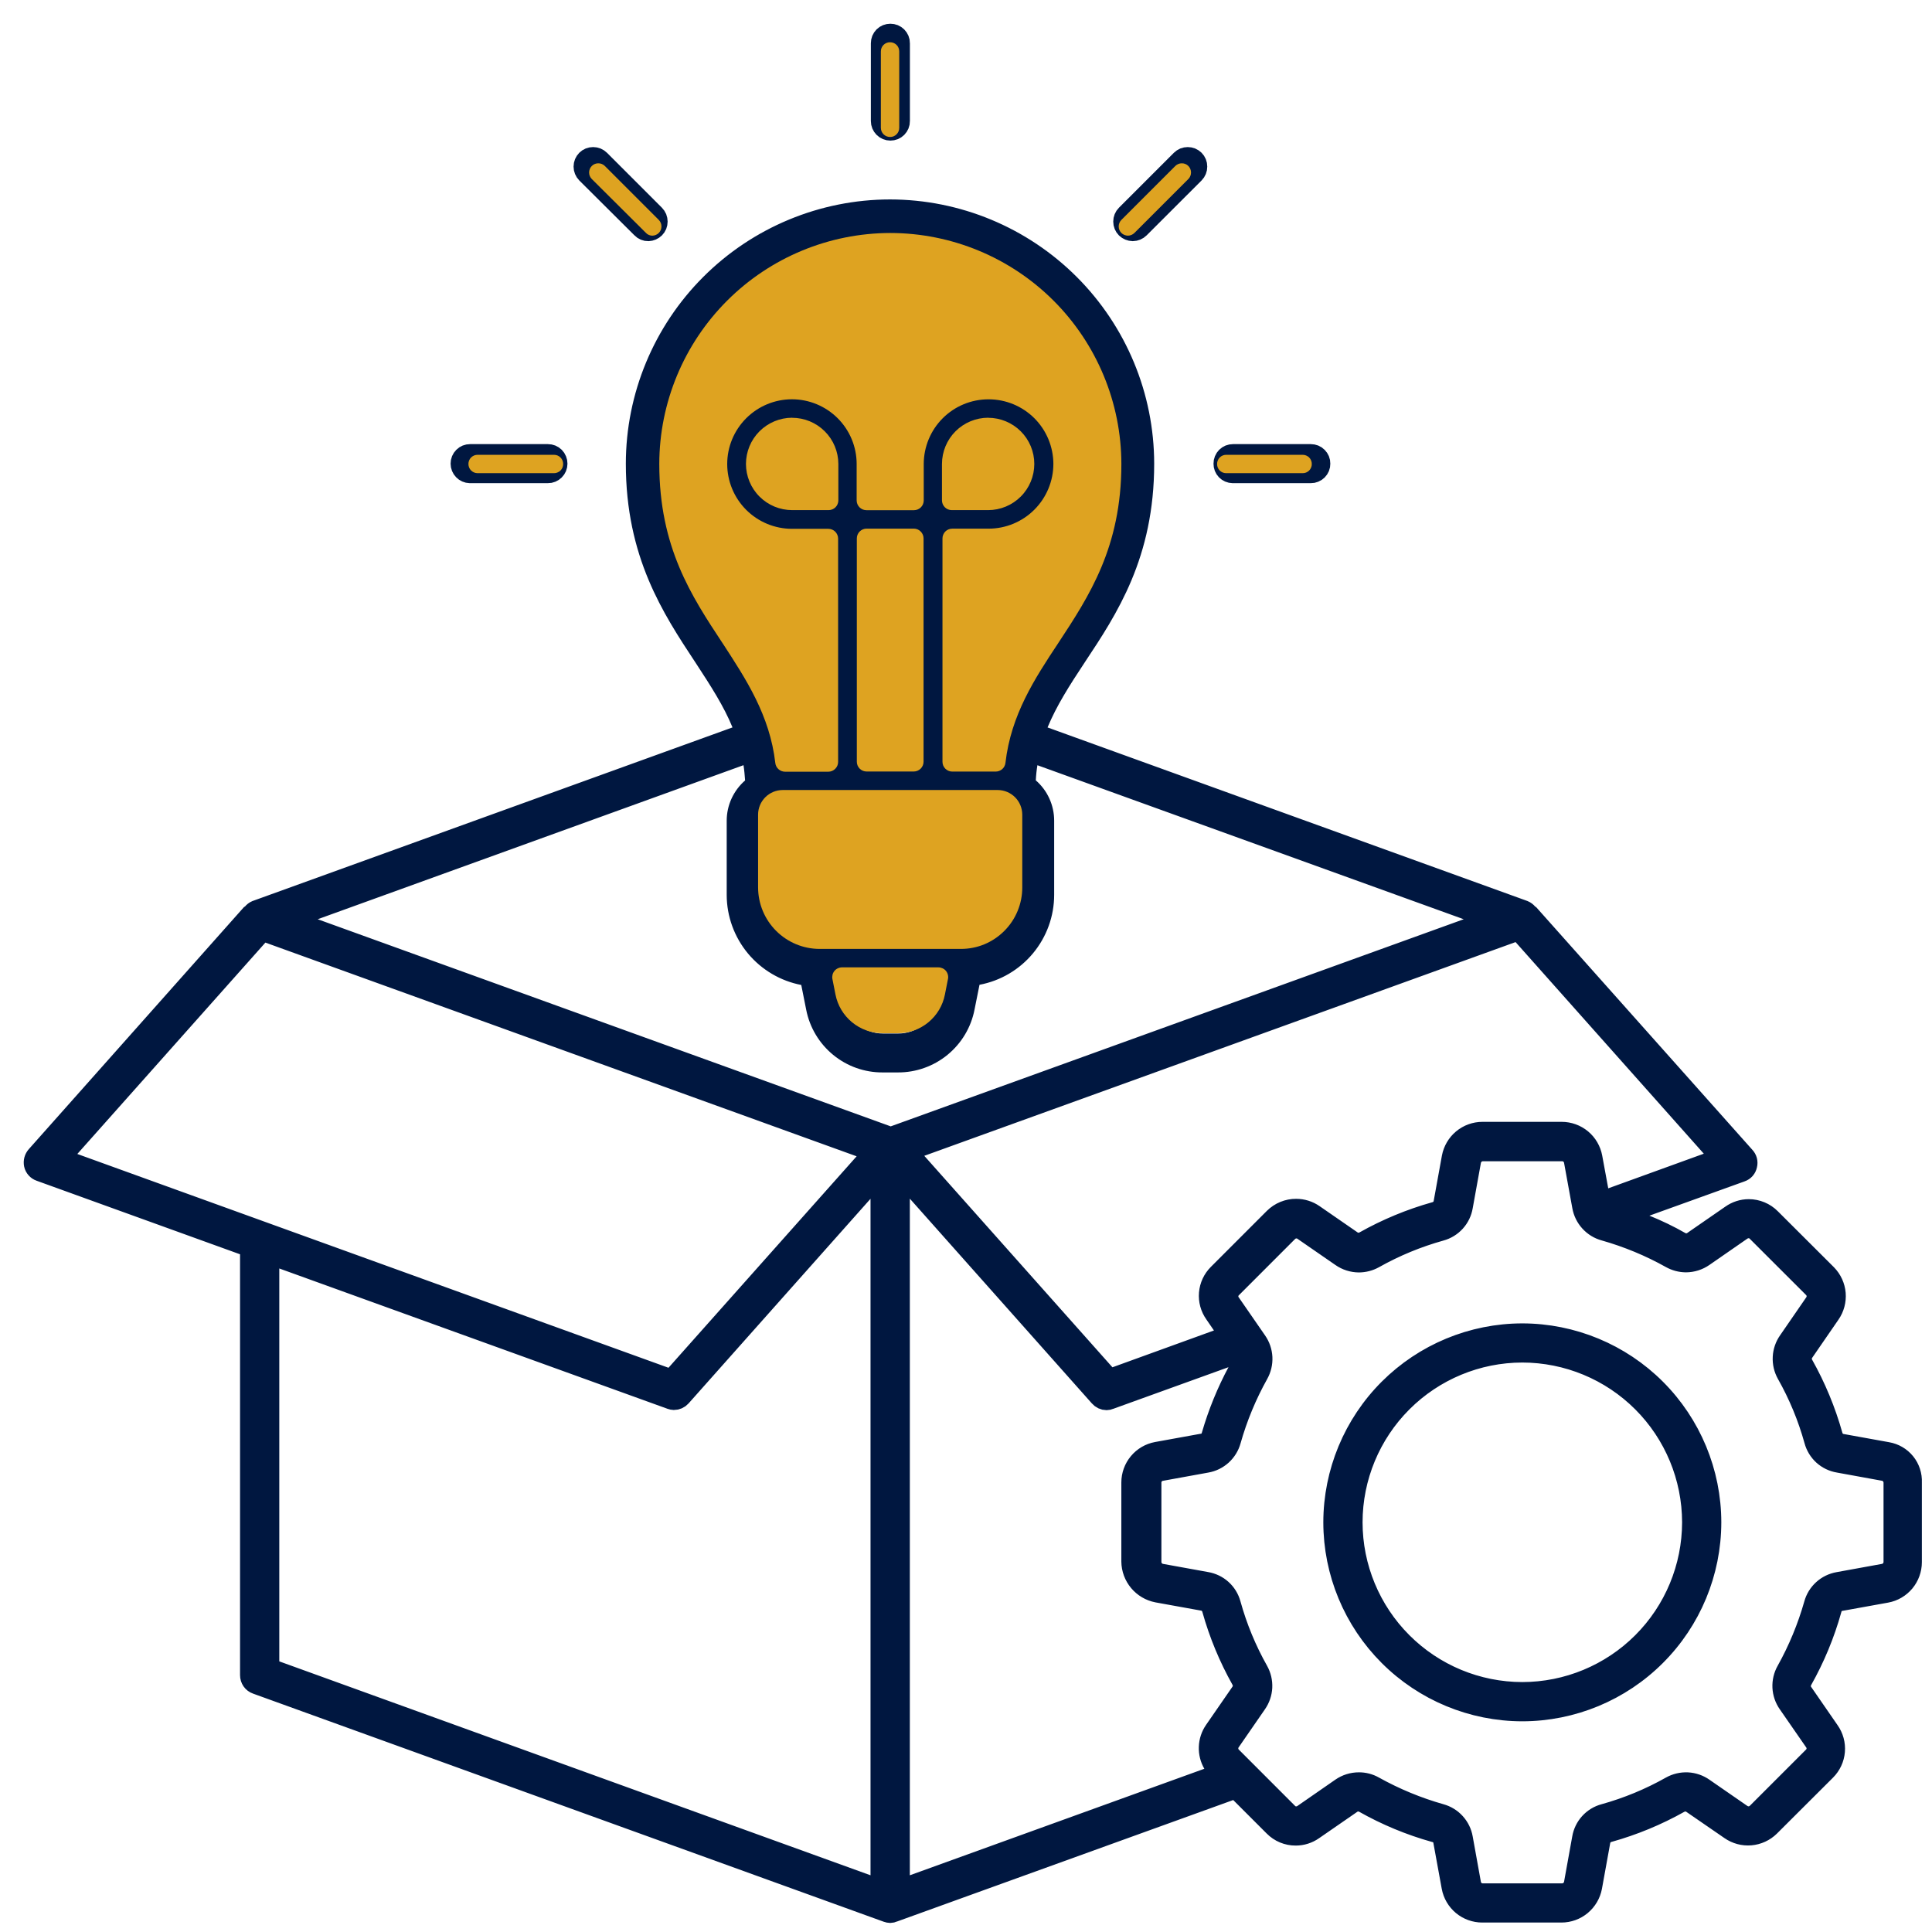 <svg width="57" height="57" viewBox="0 0 57 57" fill="none" xmlns="http://www.w3.org/2000/svg">
<path d="M26.264 56.433C26.235 56.432 26.205 56.426 26.178 56.416L7.566 49.684C7.511 49.665 7.465 49.63 7.432 49.583C7.399 49.535 7.382 49.479 7.382 49.422V37.001C7.382 36.94 7.363 36.881 7.328 36.831C7.293 36.782 7.244 36.744 7.186 36.724L1.179 34.552C1.136 34.537 1.097 34.511 1.067 34.476C1.037 34.442 1.015 34.401 1.006 34.356C0.997 34.311 0.998 34.265 1.01 34.221C1.022 34.177 1.044 34.137 1.074 34.103L7.393 26.994C7.414 26.98 7.434 26.963 7.451 26.945C7.479 26.91 7.515 26.882 7.556 26.864L21.722 21.74C21.759 21.726 21.794 21.705 21.823 21.678C21.851 21.651 21.875 21.618 21.891 21.582C21.906 21.546 21.914 21.506 21.914 21.467C21.914 21.427 21.906 21.388 21.891 21.352C21.616 20.68 21.215 20.066 20.79 19.415L20.758 19.366C19.823 17.949 18.764 16.343 18.764 13.679C18.766 11.692 19.556 9.787 20.961 8.382C22.366 6.977 24.271 6.186 26.258 6.184C28.245 6.186 30.15 6.977 31.555 8.382C32.96 9.787 33.75 11.692 33.752 13.679C33.752 16.361 32.694 17.959 31.76 19.366C31.29 20.077 30.908 20.674 30.627 21.351C30.611 21.387 30.603 21.427 30.603 21.466C30.603 21.506 30.611 21.545 30.627 21.582C30.642 21.619 30.666 21.652 30.695 21.679C30.724 21.706 30.759 21.727 30.796 21.741L44.957 26.863C45.002 26.882 45.041 26.911 45.071 26.949C45.087 26.966 45.106 26.982 45.126 26.995L51.477 34.124C51.509 34.157 51.531 34.197 51.543 34.241C51.554 34.285 51.554 34.331 51.543 34.374C51.534 34.419 51.514 34.461 51.484 34.496C51.454 34.53 51.416 34.556 51.372 34.571L48.549 35.588C48.493 35.608 48.444 35.645 48.409 35.694C48.374 35.742 48.354 35.8 48.353 35.86C48.352 35.919 48.368 35.978 48.401 36.027C48.434 36.077 48.48 36.116 48.535 36.138C48.893 36.281 49.24 36.448 49.574 36.639L49.589 36.647C49.639 36.673 49.694 36.687 49.75 36.687C49.827 36.686 49.902 36.661 49.963 36.614L51.074 35.846C51.226 35.738 51.408 35.679 51.595 35.679C51.714 35.679 51.833 35.703 51.943 35.749C52.054 35.795 52.154 35.862 52.238 35.947L53.895 37.6C54.044 37.753 54.136 37.952 54.154 38.165C54.171 38.377 54.115 38.589 53.993 38.764L53.225 39.879C53.186 39.932 53.162 39.994 53.156 40.059C53.151 40.125 53.164 40.191 53.194 40.249L53.202 40.263C53.571 40.92 53.861 41.619 54.065 42.345C54.08 42.409 54.114 42.467 54.161 42.512C54.208 42.557 54.267 42.588 54.331 42.601L55.681 42.845C55.889 42.88 56.077 42.989 56.21 43.153C56.343 43.317 56.411 43.524 56.401 43.735V46.088C56.401 46.302 56.326 46.509 56.19 46.673C56.053 46.837 55.863 46.949 55.652 46.987L54.328 47.226C54.256 47.232 54.189 47.262 54.136 47.311C54.083 47.359 54.047 47.424 54.033 47.494C53.83 48.218 53.541 48.915 53.172 49.57L53.166 49.582C53.135 49.641 53.121 49.708 53.127 49.774C53.133 49.84 53.158 49.904 53.199 49.956L53.967 51.068C54.091 51.243 54.149 51.455 54.131 51.668C54.113 51.881 54.02 52.081 53.869 52.232L52.212 53.885C52.06 54.034 51.861 54.126 51.648 54.144C51.435 54.162 51.223 54.105 51.048 53.983L49.934 53.216C49.881 53.176 49.819 53.152 49.753 53.147C49.687 53.141 49.621 53.154 49.563 53.184L49.549 53.191C48.892 53.56 48.193 53.849 47.467 54.052C47.403 54.068 47.345 54.101 47.3 54.148C47.255 54.196 47.224 54.255 47.212 54.319L46.967 55.672C46.928 55.882 46.816 56.072 46.652 56.209C46.488 56.346 46.281 56.421 46.067 56.421H43.731C43.517 56.421 43.31 56.346 43.145 56.209C42.981 56.072 42.87 55.882 42.831 55.671L42.589 54.346C42.582 54.275 42.553 54.208 42.504 54.154C42.456 54.101 42.391 54.066 42.321 54.052C41.597 53.849 40.9 53.56 40.245 53.19L40.233 53.184C40.183 53.158 40.127 53.144 40.07 53.144C39.993 53.145 39.919 53.171 39.858 53.218L38.746 53.986C38.594 54.093 38.412 54.151 38.226 54.15C38.106 54.151 37.988 54.127 37.877 54.081C37.767 54.035 37.667 53.967 37.583 53.882L36.592 52.891C36.537 52.836 36.462 52.805 36.384 52.805C36.351 52.805 36.318 52.811 36.286 52.823L26.356 56.411C26.327 56.425 26.296 56.432 26.264 56.433ZM40.09 52.589C40.247 52.588 40.402 52.628 40.538 52.706C41.16 53.052 41.819 53.325 42.504 53.519C42.669 53.564 42.818 53.655 42.933 53.782C43.048 53.908 43.125 54.065 43.154 54.234L43.395 55.571C43.409 55.654 43.453 55.73 43.517 55.783C43.582 55.837 43.664 55.867 43.748 55.865H46.084C46.166 55.866 46.245 55.838 46.309 55.787C46.374 55.737 46.419 55.666 46.437 55.586L46.681 54.235C46.709 54.066 46.785 53.909 46.9 53.782C47.015 53.655 47.164 53.564 47.329 53.52C48.016 53.329 48.676 53.056 49.296 52.706C49.446 52.622 49.616 52.582 49.788 52.59C49.959 52.599 50.125 52.656 50.265 52.755L51.384 53.529C51.453 53.576 51.536 53.599 51.619 53.591C51.702 53.583 51.78 53.547 51.839 53.487L53.492 51.834C53.551 51.778 53.588 51.703 53.597 51.622C53.606 51.541 53.586 51.46 53.541 51.392L52.757 50.26C52.658 50.12 52.601 49.954 52.592 49.782C52.584 49.611 52.624 49.44 52.709 49.291C53.055 48.671 53.327 48.013 53.521 47.33C53.566 47.164 53.657 47.016 53.783 46.901C53.91 46.785 54.067 46.709 54.235 46.679L55.576 46.435C55.659 46.42 55.733 46.377 55.787 46.312C55.841 46.248 55.87 46.166 55.87 46.082V43.744C55.87 43.663 55.843 43.585 55.793 43.522C55.743 43.458 55.674 43.414 55.595 43.395L54.244 43.149C54.075 43.121 53.918 43.045 53.791 42.931C53.665 42.816 53.574 42.667 53.529 42.501C53.339 41.815 53.066 41.154 52.715 40.534C52.632 40.385 52.592 40.215 52.601 40.043C52.609 39.872 52.666 39.707 52.765 39.566L53.536 38.447C53.585 38.378 53.607 38.295 53.6 38.211C53.592 38.128 53.554 38.05 53.494 37.992L51.839 36.339C51.807 36.305 51.769 36.278 51.726 36.259C51.684 36.241 51.637 36.231 51.591 36.232C51.521 36.232 51.453 36.252 51.395 36.289L51.382 36.297L50.265 37.071C50.111 37.179 49.928 37.237 49.74 37.238C49.585 37.237 49.431 37.196 49.295 37.12C48.676 36.773 48.017 36.501 47.334 36.307C47.169 36.262 47.021 36.171 46.906 36.044C46.791 35.918 46.714 35.762 46.684 35.593L46.44 34.255C46.425 34.172 46.382 34.097 46.317 34.043C46.253 33.989 46.171 33.96 46.087 33.961H43.748C43.666 33.961 43.587 33.99 43.523 34.041C43.46 34.093 43.416 34.165 43.398 34.245L43.154 35.595C43.126 35.764 43.05 35.921 42.935 36.048C42.82 36.175 42.671 36.266 42.506 36.311C41.82 36.502 41.159 36.775 40.539 37.124C40.403 37.2 40.249 37.24 40.093 37.241C39.906 37.24 39.723 37.182 39.57 37.075L38.451 36.302C38.392 36.26 38.321 36.237 38.248 36.237C38.201 36.237 38.155 36.247 38.112 36.265C38.068 36.283 38.029 36.31 37.996 36.343L36.344 37.996C36.282 38.054 36.243 38.134 36.236 38.219C36.229 38.305 36.254 38.39 36.307 38.457L37.076 39.569C37.175 39.71 37.231 39.876 37.24 40.047C37.248 40.219 37.208 40.389 37.124 40.539C36.778 41.159 36.505 41.817 36.312 42.5C36.267 42.665 36.175 42.814 36.049 42.929C35.922 43.044 35.766 43.121 35.597 43.15L34.259 43.393C34.176 43.406 34.101 43.449 34.047 43.514C33.993 43.578 33.964 43.66 33.965 43.745V46.082C33.965 46.164 33.993 46.243 34.044 46.306C34.095 46.37 34.166 46.414 34.246 46.432L35.592 46.676C35.761 46.705 35.918 46.78 36.045 46.895C36.172 47.01 36.263 47.159 36.308 47.325C36.498 48.011 36.771 48.672 37.121 49.293C37.204 49.442 37.244 49.612 37.236 49.784C37.227 49.955 37.17 50.12 37.072 50.26L36.299 51.379C36.25 51.447 36.227 51.531 36.235 51.614C36.242 51.698 36.28 51.776 36.34 51.834L37.992 53.487C38.024 53.521 38.063 53.548 38.105 53.567C38.148 53.585 38.194 53.595 38.24 53.594C38.31 53.594 38.378 53.574 38.437 53.536L39.568 52.752C39.721 52.646 39.903 52.589 40.09 52.589ZM8.234 37.12C8.174 37.12 8.115 37.139 8.066 37.174C8.027 37.201 7.995 37.237 7.974 37.279C7.952 37.321 7.94 37.367 7.94 37.414V49.021C7.94 49.082 7.959 49.141 7.994 49.19C8.03 49.24 8.079 49.277 8.136 49.297L25.59 55.612C25.622 55.624 25.655 55.63 25.688 55.63C25.749 55.63 25.808 55.611 25.857 55.576C25.896 55.549 25.927 55.513 25.949 55.471C25.971 55.429 25.982 55.383 25.983 55.336V35.353C25.982 35.293 25.964 35.235 25.93 35.186C25.896 35.137 25.848 35.099 25.792 35.078C25.759 35.066 25.724 35.059 25.688 35.059C25.647 35.059 25.606 35.068 25.568 35.084C25.53 35.101 25.496 35.126 25.469 35.157L20.09 41.207C20.064 41.236 20.032 41.259 19.996 41.275C19.96 41.291 19.922 41.299 19.883 41.299C19.853 41.298 19.825 41.292 19.797 41.282L8.332 37.138C8.301 37.126 8.268 37.12 8.234 37.12ZM26.838 35.061C26.802 35.061 26.766 35.068 26.733 35.08C26.677 35.102 26.629 35.139 26.595 35.188C26.562 35.237 26.544 35.295 26.543 35.355V55.335C26.543 55.382 26.555 55.429 26.577 55.471C26.599 55.513 26.63 55.549 26.669 55.576C26.718 55.611 26.777 55.63 26.838 55.629C26.871 55.629 26.904 55.623 26.936 55.612L35.64 52.464C35.681 52.449 35.718 52.426 35.748 52.395C35.779 52.365 35.802 52.328 35.817 52.287C35.831 52.247 35.837 52.204 35.833 52.161C35.829 52.118 35.816 52.076 35.794 52.039C35.706 51.889 35.662 51.717 35.669 51.544C35.675 51.37 35.731 51.202 35.83 51.059L36.6 49.945C36.64 49.892 36.664 49.83 36.67 49.764C36.675 49.698 36.662 49.632 36.631 49.574L36.624 49.56C36.256 48.904 35.967 48.207 35.764 47.483C35.748 47.418 35.715 47.359 35.667 47.313C35.619 47.268 35.559 47.236 35.494 47.224L34.144 46.98C33.932 46.939 33.74 46.826 33.602 46.661C33.463 46.495 33.386 46.287 33.383 46.072V43.738C33.383 43.524 33.458 43.317 33.595 43.153C33.732 42.988 33.923 42.877 34.133 42.839L35.456 42.599C35.526 42.593 35.593 42.564 35.646 42.517C35.699 42.47 35.735 42.408 35.75 42.339C35.94 41.687 36.197 41.058 36.518 40.46C36.546 40.407 36.557 40.347 36.55 40.288C36.543 40.229 36.519 40.173 36.479 40.128C36.452 40.097 36.417 40.072 36.379 40.055C36.341 40.038 36.3 40.03 36.258 40.03C36.224 40.031 36.191 40.036 36.16 40.048L32.738 41.284C32.709 41.297 32.678 41.304 32.647 41.304C32.607 41.304 32.568 41.295 32.532 41.278C32.496 41.261 32.464 41.236 32.438 41.206L27.061 35.158C27.033 35.126 26.999 35.101 26.96 35.084C26.922 35.067 26.88 35.058 26.838 35.059V35.061ZM7.831 27.505C7.79 27.505 7.749 27.513 7.711 27.53C7.673 27.547 7.639 27.572 7.612 27.603L2.051 33.853C2.019 33.889 1.996 33.932 1.985 33.978C1.973 34.025 1.974 34.074 1.985 34.12C1.997 34.167 2.02 34.21 2.052 34.246C2.085 34.282 2.125 34.309 2.171 34.325L19.625 40.637C19.656 40.649 19.689 40.655 19.723 40.655C19.764 40.655 19.805 40.646 19.843 40.63C19.881 40.613 19.916 40.588 19.943 40.557L25.503 34.308C25.535 34.272 25.558 34.228 25.569 34.182C25.581 34.135 25.581 34.086 25.569 34.039C25.557 33.992 25.534 33.95 25.501 33.914C25.469 33.878 25.429 33.851 25.383 33.835L7.929 27.526C7.898 27.513 7.865 27.505 7.831 27.503V27.505ZM44.711 27.495C44.678 27.495 44.645 27.501 44.613 27.512L27.159 33.821C27.114 33.838 27.074 33.865 27.041 33.901C27.009 33.937 26.986 33.98 26.975 34.026C26.963 34.073 26.963 34.121 26.974 34.168C26.985 34.215 27.008 34.258 27.04 34.294L32.6 40.543C32.628 40.574 32.662 40.599 32.7 40.616C32.737 40.633 32.779 40.641 32.82 40.641C32.853 40.641 32.887 40.635 32.918 40.623L35.924 39.533C35.967 39.518 36.005 39.493 36.036 39.461C36.068 39.429 36.091 39.39 36.105 39.347C36.119 39.304 36.122 39.258 36.116 39.214C36.109 39.169 36.092 39.127 36.067 39.09L35.837 38.755C35.713 38.581 35.655 38.368 35.673 38.155C35.691 37.942 35.784 37.742 35.935 37.591L37.588 35.937C37.674 35.852 37.775 35.784 37.887 35.738C37.999 35.692 38.119 35.668 38.239 35.669C38.426 35.669 38.607 35.725 38.76 35.831L39.87 36.598C39.93 36.644 40.004 36.669 40.079 36.669C40.135 36.668 40.19 36.655 40.24 36.63L40.254 36.623C40.911 36.253 41.61 35.963 42.336 35.759C42.4 35.743 42.458 35.71 42.503 35.663C42.549 35.616 42.58 35.556 42.592 35.492L42.836 34.147C42.876 33.937 42.987 33.747 43.151 33.61C43.316 33.473 43.523 33.398 43.736 33.398H46.075C46.289 33.398 46.496 33.473 46.661 33.61C46.825 33.746 46.936 33.937 46.975 34.147L47.154 35.119C47.161 35.161 47.178 35.202 47.203 35.237C47.227 35.273 47.26 35.302 47.297 35.324C47.341 35.349 47.392 35.363 47.443 35.363C47.477 35.362 47.51 35.356 47.541 35.345L50.374 34.318C50.419 34.301 50.459 34.274 50.491 34.238C50.524 34.203 50.547 34.16 50.558 34.114C50.571 34.067 50.572 34.018 50.561 33.971C50.551 33.923 50.528 33.879 50.496 33.843L44.937 27.594C44.909 27.562 44.874 27.537 44.835 27.52C44.796 27.502 44.754 27.494 44.711 27.495ZM21.94 22.273C21.906 22.274 21.873 22.279 21.842 22.29L9.256 26.844C9.199 26.864 9.149 26.901 9.114 26.951C9.079 27 9.06 27.059 9.06 27.12C9.06 27.181 9.079 27.24 9.114 27.29C9.149 27.339 9.199 27.377 9.256 27.397L26.181 33.515C26.212 33.527 26.245 33.533 26.279 33.533C26.312 33.533 26.345 33.527 26.377 33.515L43.302 27.397C43.359 27.377 43.409 27.339 43.444 27.29C43.479 27.24 43.498 27.181 43.498 27.12C43.498 27.059 43.479 27 43.444 26.951C43.409 26.901 43.359 26.864 43.302 26.844L30.7 22.291C30.669 22.279 30.635 22.273 30.602 22.273C30.55 22.273 30.498 22.287 30.453 22.314C30.416 22.335 30.384 22.365 30.359 22.401C30.335 22.436 30.319 22.477 30.312 22.519C30.285 22.682 30.268 22.845 30.26 23.01C30.257 23.054 30.265 23.098 30.282 23.139C30.299 23.179 30.325 23.216 30.358 23.245C30.497 23.365 30.609 23.513 30.685 23.68C30.762 23.848 30.801 24.029 30.801 24.213V26.401C30.801 26.961 30.604 27.503 30.246 27.934C29.888 28.365 29.391 28.657 28.84 28.76C28.782 28.77 28.729 28.798 28.687 28.84C28.645 28.881 28.617 28.933 28.605 28.991L28.457 29.729C28.369 30.184 28.123 30.595 27.764 30.889C27.405 31.183 26.954 31.343 26.489 31.34H26.037C25.575 31.342 25.127 31.183 24.77 30.889C24.413 30.596 24.169 30.188 24.08 29.734L23.933 28.997C23.922 28.94 23.894 28.887 23.852 28.846C23.811 28.805 23.758 28.777 23.701 28.766C23.151 28.661 22.655 28.368 22.297 27.938C21.939 27.507 21.742 26.966 21.74 26.406V24.217C21.74 24.033 21.779 23.851 21.856 23.684C21.933 23.517 22.045 23.368 22.184 23.248C22.218 23.218 22.244 23.18 22.261 23.138C22.279 23.096 22.285 23.05 22.282 23.005C22.27 22.846 22.257 22.683 22.231 22.523C22.224 22.481 22.208 22.44 22.183 22.405C22.159 22.369 22.127 22.339 22.09 22.317C22.046 22.29 21.995 22.275 21.944 22.273H21.94ZM24.826 28.813C24.782 28.812 24.739 28.822 24.7 28.841C24.66 28.859 24.626 28.886 24.598 28.919C24.57 28.953 24.551 28.992 24.54 29.035C24.53 29.077 24.529 29.121 24.537 29.164L24.628 29.628C24.693 29.956 24.87 30.252 25.129 30.465C25.388 30.677 25.713 30.793 26.048 30.792H26.5C26.835 30.794 27.161 30.679 27.42 30.467C27.679 30.254 27.856 29.958 27.919 29.628L28.011 29.164C28.02 29.121 28.019 29.077 28.008 29.035C27.998 28.992 27.978 28.953 27.951 28.919C27.923 28.886 27.888 28.859 27.849 28.841C27.809 28.822 27.767 28.812 27.723 28.813H24.826ZM23.041 23.481C22.845 23.482 22.657 23.559 22.519 23.698C22.381 23.836 22.303 24.024 22.302 24.22V26.409C22.303 26.899 22.498 27.369 22.844 27.715C23.19 28.062 23.66 28.257 24.15 28.258H28.401C28.643 28.258 28.883 28.211 29.107 28.118C29.331 28.025 29.534 27.889 29.705 27.716C29.877 27.545 30.013 27.341 30.105 27.116C30.198 26.892 30.245 26.651 30.244 26.408V24.22C30.244 24.024 30.166 23.836 30.027 23.698C29.889 23.559 29.701 23.482 29.506 23.481H23.041ZM26.277 6.734C24.437 6.737 22.672 7.469 21.371 8.769C20.069 10.07 19.336 11.834 19.332 13.674C19.332 16.185 20.299 17.649 21.235 19.067L21.251 19.092C21.938 20.146 22.657 21.236 22.82 22.669C22.828 22.741 22.863 22.808 22.917 22.856C22.972 22.904 23.042 22.931 23.114 22.93H24.414C24.492 22.93 24.567 22.899 24.622 22.844C24.677 22.789 24.708 22.714 24.708 22.636V15.922C24.708 15.844 24.677 15.769 24.622 15.714C24.567 15.659 24.492 15.628 24.414 15.628H23.319C22.803 15.627 22.308 15.422 21.944 15.056C21.579 14.691 21.374 14.196 21.374 13.68C21.374 13.164 21.58 12.669 21.945 12.304C22.309 11.939 22.804 11.734 23.32 11.733C23.836 11.734 24.331 11.939 24.696 12.304C25.061 12.669 25.265 13.164 25.266 13.68V14.774C25.266 14.852 25.297 14.927 25.352 14.982C25.407 15.037 25.482 15.068 25.56 15.068H26.989C27.067 15.068 27.141 15.037 27.197 14.982C27.252 14.927 27.283 14.852 27.283 14.774V13.68C27.283 13.164 27.488 12.669 27.853 12.305C28.218 11.94 28.712 11.735 29.228 11.734C29.744 11.733 30.24 11.937 30.606 12.302C30.972 12.666 31.178 13.16 31.18 13.677C31.179 14.193 30.974 14.688 30.609 15.053C30.244 15.417 29.749 15.623 29.233 15.623H28.14C28.062 15.623 27.987 15.654 27.932 15.708C27.904 15.736 27.883 15.768 27.868 15.804C27.853 15.84 27.846 15.879 27.846 15.917V22.632C27.846 22.71 27.877 22.785 27.932 22.84C27.987 22.895 28.062 22.926 28.14 22.926H29.445C29.517 22.927 29.588 22.9 29.642 22.852C29.696 22.804 29.731 22.738 29.739 22.666C29.905 21.221 30.622 20.128 31.322 19.071C32.256 17.65 33.224 16.182 33.224 13.678C33.221 11.836 32.489 10.071 31.186 8.769C29.884 7.468 28.118 6.736 26.277 6.734ZM25.565 15.622C25.487 15.622 25.412 15.653 25.357 15.708C25.302 15.764 25.271 15.838 25.271 15.916V22.63C25.271 22.708 25.302 22.783 25.357 22.838C25.412 22.893 25.487 22.924 25.565 22.924H26.983C27.061 22.924 27.136 22.893 27.191 22.838C27.246 22.783 27.277 22.708 27.277 22.63V15.916C27.277 15.838 27.246 15.764 27.191 15.708C27.136 15.653 27.061 15.622 26.983 15.622H25.565ZM23.327 12.288C22.959 12.289 22.606 12.435 22.345 12.696C22.085 12.956 21.938 13.309 21.938 13.678C21.938 14.046 22.085 14.399 22.345 14.659C22.606 14.92 22.959 15.066 23.327 15.066H24.422C24.5 15.066 24.574 15.035 24.63 14.98C24.685 14.925 24.716 14.85 24.716 14.772V13.678C24.715 13.309 24.568 12.956 24.307 12.696C24.046 12.436 23.693 12.29 23.324 12.29L23.327 12.288ZM29.22 12.288C28.852 12.289 28.499 12.435 28.238 12.695C27.978 12.955 27.831 13.308 27.831 13.677V14.772C27.831 14.85 27.862 14.925 27.917 14.98C27.972 15.035 28.047 15.066 28.125 15.066H29.218C29.587 15.066 29.94 14.919 30.2 14.659C30.46 14.398 30.607 14.045 30.607 13.677C30.606 13.309 30.459 12.956 30.199 12.697C29.939 12.437 29.586 12.29 29.218 12.29L29.22 12.288ZM44.913 50.484C43.436 50.482 42.02 49.895 40.976 48.851C39.931 47.806 39.343 46.391 39.342 44.913C39.344 43.437 39.932 42.021 40.976 40.977C42.021 39.933 43.436 39.346 44.913 39.344C46.39 39.346 47.806 39.933 48.85 40.977C49.894 42.021 50.482 43.437 50.484 44.913C50.482 46.39 49.895 47.806 48.85 48.85C47.806 49.895 46.39 50.482 44.913 50.484ZM44.913 39.899C43.584 39.9 42.31 40.429 41.37 41.369C40.43 42.309 39.901 43.583 39.9 44.913C39.901 46.242 40.429 47.516 41.37 48.456C42.309 49.396 43.584 49.925 44.913 49.926C46.242 49.925 47.517 49.396 48.457 48.456C49.397 47.516 49.925 46.242 49.927 44.913C49.925 43.583 49.397 42.309 48.457 41.369C47.517 40.429 46.242 39.9 44.913 39.899ZM36.369 13.955C36.297 13.954 36.228 13.924 36.178 13.873C36.128 13.821 36.101 13.752 36.102 13.68C36.101 13.643 36.108 13.607 36.122 13.573C36.135 13.54 36.156 13.509 36.181 13.483C36.207 13.457 36.238 13.437 36.271 13.423C36.305 13.41 36.341 13.403 36.377 13.403H38.673C38.709 13.403 38.745 13.41 38.779 13.423C38.813 13.437 38.844 13.457 38.869 13.483C38.895 13.509 38.915 13.54 38.929 13.573C38.943 13.607 38.95 13.643 38.949 13.68C38.95 13.716 38.943 13.752 38.929 13.786C38.915 13.819 38.895 13.85 38.869 13.876C38.843 13.901 38.813 13.922 38.779 13.935C38.745 13.949 38.709 13.956 38.673 13.955H36.369ZM13.861 13.955C13.789 13.953 13.722 13.923 13.672 13.871C13.622 13.82 13.594 13.751 13.594 13.68C13.594 13.643 13.6 13.607 13.614 13.573C13.628 13.54 13.648 13.509 13.674 13.483C13.699 13.457 13.73 13.437 13.764 13.423C13.797 13.41 13.833 13.403 13.87 13.403H16.165C16.202 13.403 16.238 13.41 16.271 13.423C16.305 13.437 16.336 13.457 16.362 13.483C16.387 13.509 16.408 13.54 16.421 13.573C16.435 13.607 16.442 13.643 16.442 13.68C16.442 13.716 16.435 13.752 16.421 13.786C16.407 13.819 16.387 13.85 16.361 13.875C16.335 13.901 16.305 13.921 16.271 13.935C16.238 13.949 16.201 13.956 16.165 13.955H13.861ZM33.42 6.815C33.347 6.813 33.277 6.784 33.224 6.733C33.172 6.681 33.144 6.611 33.144 6.537C33.144 6.464 33.172 6.393 33.224 6.341L34.846 4.719C34.872 4.694 34.902 4.673 34.936 4.659C34.969 4.646 35.005 4.639 35.042 4.639C35.078 4.639 35.114 4.646 35.148 4.659C35.182 4.673 35.212 4.694 35.238 4.719C35.29 4.771 35.319 4.842 35.318 4.915C35.319 4.989 35.29 5.059 35.238 5.112L33.617 6.732C33.565 6.784 33.494 6.814 33.42 6.815ZM19.128 6.815C19.092 6.816 19.055 6.809 19.022 6.795C18.988 6.781 18.957 6.76 18.932 6.733L17.303 5.112C17.251 5.059 17.222 4.989 17.222 4.915C17.222 4.842 17.251 4.771 17.303 4.719C17.328 4.694 17.359 4.673 17.393 4.659C17.426 4.646 17.462 4.639 17.499 4.639C17.535 4.639 17.571 4.646 17.605 4.659C17.639 4.673 17.669 4.694 17.695 4.719L19.317 6.341C19.342 6.367 19.363 6.397 19.377 6.431C19.39 6.465 19.397 6.501 19.397 6.537C19.397 6.574 19.39 6.61 19.377 6.643C19.363 6.677 19.342 6.708 19.317 6.733C19.266 6.783 19.199 6.812 19.128 6.815ZM26.269 3.848C26.196 3.848 26.126 3.819 26.074 3.767C26.022 3.715 25.993 3.645 25.993 3.572V1.277C25.993 1.24 26 1.204 26.013 1.17C26.027 1.137 26.047 1.106 26.073 1.08C26.099 1.054 26.129 1.034 26.163 1.02C26.196 1.007 26.233 1 26.269 1C26.305 1 26.341 1.007 26.375 1.02C26.409 1.034 26.439 1.054 26.465 1.08C26.491 1.106 26.511 1.137 26.525 1.17C26.539 1.204 26.546 1.24 26.545 1.277V3.572C26.546 3.608 26.539 3.644 26.525 3.678C26.511 3.712 26.491 3.742 26.465 3.768C26.439 3.794 26.409 3.814 26.375 3.828C26.341 3.841 26.305 3.848 26.269 3.848Z" fill="#001740" stroke="#001740" stroke-width="0.6"/>
<path d="M24.842 28.54C24.799 28.54 24.757 28.55 24.719 28.568C24.68 28.586 24.646 28.612 24.619 28.645C24.592 28.678 24.572 28.717 24.562 28.758C24.552 28.8 24.551 28.843 24.559 28.885L24.649 29.34C24.712 29.663 24.886 29.953 25.14 30.162C25.394 30.37 25.713 30.484 26.042 30.483H26.486C26.814 30.485 27.134 30.372 27.388 30.163C27.642 29.955 27.816 29.664 27.878 29.341L27.968 28.885C27.977 28.843 27.976 28.8 27.965 28.758C27.955 28.717 27.936 28.678 27.909 28.645C27.882 28.612 27.848 28.586 27.809 28.568C27.77 28.55 27.728 28.54 27.686 28.54H24.842ZM23.091 23.308C22.899 23.309 22.715 23.385 22.579 23.521C22.443 23.657 22.366 23.841 22.366 24.033V26.182C22.367 26.663 22.558 27.123 22.898 27.463C23.238 27.803 23.698 27.995 24.179 27.996H28.35C28.588 27.996 28.824 27.95 29.044 27.859C29.263 27.767 29.463 27.633 29.63 27.465C29.799 27.296 29.933 27.096 30.023 26.876C30.114 26.655 30.161 26.419 30.16 26.181V24.033C30.159 23.841 30.083 23.657 29.947 23.521C29.811 23.385 29.627 23.309 29.435 23.308H23.091ZM26.266 6.874C24.46 6.877 22.729 7.595 21.452 8.871C20.175 10.148 19.455 11.878 19.451 13.684C19.451 16.148 20.4 17.585 21.318 18.976L21.335 19.001C22.008 20.036 22.713 21.105 22.874 22.512C22.882 22.582 22.916 22.648 22.97 22.695C23.023 22.742 23.092 22.768 23.163 22.768H24.438C24.514 22.768 24.588 22.737 24.642 22.683C24.696 22.629 24.727 22.556 24.727 22.479V15.89C24.727 15.814 24.696 15.741 24.642 15.686C24.588 15.632 24.514 15.602 24.438 15.602H23.364C22.857 15.601 22.372 15.399 22.014 15.041C21.656 14.682 21.455 14.196 21.455 13.69C21.455 13.183 21.657 12.698 22.015 12.34C22.373 11.982 22.858 11.78 23.365 11.78C23.871 11.78 24.357 11.982 24.715 12.34C25.073 12.698 25.274 13.183 25.274 13.69V14.764C25.274 14.84 25.305 14.914 25.359 14.968C25.413 15.022 25.486 15.052 25.563 15.052H26.965C27.041 15.052 27.115 15.022 27.169 14.968C27.223 14.914 27.253 14.84 27.253 14.764V13.69C27.254 13.184 27.455 12.698 27.813 12.34C28.171 11.982 28.656 11.781 29.163 11.781C29.669 11.78 30.156 11.98 30.515 12.337C30.874 12.695 31.076 13.18 31.078 13.687C31.077 14.193 30.875 14.679 30.517 15.037C30.159 15.395 29.674 15.597 29.167 15.597H28.095C28.018 15.597 27.945 15.627 27.89 15.681C27.863 15.708 27.842 15.739 27.828 15.775C27.813 15.81 27.806 15.848 27.806 15.886V22.475C27.806 22.552 27.836 22.625 27.89 22.679C27.945 22.733 28.018 22.764 28.095 22.764H29.375C29.446 22.764 29.515 22.738 29.569 22.691C29.622 22.644 29.656 22.579 29.664 22.508C29.826 21.09 30.53 20.018 31.217 18.98C32.134 17.586 33.084 16.145 33.084 13.688C33.081 11.881 32.362 10.149 31.084 8.871C29.806 7.594 28.073 6.876 26.266 6.874ZM25.568 15.596C25.491 15.596 25.418 15.626 25.363 15.681C25.309 15.735 25.279 15.808 25.279 15.885V22.473C25.279 22.55 25.309 22.623 25.363 22.677C25.418 22.732 25.491 22.762 25.568 22.762H26.959C27.035 22.762 27.109 22.731 27.163 22.677C27.217 22.623 27.248 22.55 27.248 22.473V15.885C27.248 15.808 27.217 15.735 27.163 15.681C27.109 15.626 27.036 15.596 26.959 15.596H25.568ZM23.372 12.324C23.01 12.325 22.664 12.469 22.408 12.724C22.152 12.98 22.009 13.326 22.008 13.688C22.009 14.049 22.152 14.396 22.408 14.651C22.664 14.907 23.01 15.05 23.372 15.05H24.446C24.522 15.05 24.596 15.02 24.65 14.966C24.704 14.912 24.734 14.838 24.734 14.762V13.688C24.733 13.326 24.589 12.98 24.333 12.725C24.077 12.469 23.73 12.326 23.369 12.326L23.372 12.324ZM29.155 12.324C28.794 12.325 28.447 12.468 28.191 12.724C27.936 12.979 27.792 13.325 27.791 13.687V14.762C27.791 14.838 27.822 14.912 27.876 14.966C27.93 15.02 28.003 15.05 28.08 15.05H29.153C29.514 15.05 29.861 14.906 30.116 14.65C30.372 14.395 30.515 14.048 30.515 13.687C30.515 13.326 30.371 12.98 30.116 12.725C29.86 12.47 29.514 12.326 29.153 12.326L29.155 12.324ZM36.17 13.96C36.099 13.959 36.032 13.93 35.983 13.879C35.934 13.828 35.907 13.76 35.908 13.69C35.907 13.654 35.914 13.619 35.928 13.586C35.941 13.553 35.961 13.522 35.986 13.497C36.011 13.472 36.041 13.452 36.074 13.438C36.107 13.425 36.143 13.418 36.178 13.418H38.431C38.467 13.418 38.502 13.425 38.535 13.438C38.568 13.452 38.599 13.472 38.624 13.497C38.649 13.522 38.669 13.552 38.682 13.585C38.696 13.619 38.703 13.654 38.702 13.69C38.703 13.726 38.696 13.761 38.682 13.794C38.669 13.827 38.649 13.857 38.624 13.882C38.598 13.907 38.568 13.927 38.535 13.941C38.502 13.954 38.467 13.961 38.431 13.96H36.17ZM14.082 13.96C14.012 13.958 13.945 13.928 13.896 13.878C13.848 13.828 13.82 13.76 13.82 13.69C13.82 13.654 13.826 13.619 13.84 13.586C13.853 13.553 13.873 13.522 13.898 13.497C13.924 13.472 13.954 13.452 13.987 13.438C14.02 13.425 14.055 13.418 14.091 13.418H16.343C16.379 13.418 16.415 13.425 16.448 13.438C16.481 13.452 16.511 13.472 16.536 13.497C16.561 13.522 16.581 13.552 16.595 13.585C16.608 13.619 16.615 13.654 16.615 13.69C16.615 13.725 16.608 13.761 16.595 13.794C16.581 13.827 16.561 13.857 16.536 13.882C16.511 13.907 16.48 13.927 16.447 13.94C16.414 13.954 16.379 13.961 16.343 13.96H14.082ZM33.276 6.953C33.204 6.951 33.136 6.923 33.084 6.873C33.033 6.822 33.005 6.753 33.005 6.681C33.005 6.609 33.033 6.54 33.084 6.488L34.675 4.897C34.701 4.871 34.731 4.852 34.764 4.838C34.797 4.824 34.832 4.818 34.868 4.818C34.904 4.818 34.939 4.824 34.972 4.838C35.005 4.851 35.035 4.871 35.06 4.897C35.111 4.948 35.139 5.017 35.139 5.089C35.139 5.161 35.111 5.23 35.06 5.282L33.47 6.872C33.418 6.923 33.349 6.952 33.276 6.953ZM19.251 6.953C19.215 6.954 19.18 6.947 19.147 6.933C19.113 6.92 19.084 6.899 19.059 6.873L17.46 5.282C17.409 5.23 17.38 5.161 17.38 5.089C17.38 5.017 17.409 4.948 17.46 4.897C17.485 4.871 17.515 4.851 17.548 4.838C17.581 4.824 17.616 4.818 17.652 4.818C17.688 4.818 17.723 4.824 17.756 4.838C17.789 4.852 17.819 4.871 17.845 4.897L19.436 6.488C19.461 6.514 19.481 6.544 19.495 6.577C19.508 6.61 19.515 6.645 19.515 6.681C19.515 6.716 19.508 6.752 19.495 6.785C19.481 6.818 19.461 6.848 19.436 6.873C19.387 6.922 19.321 6.95 19.251 6.953ZM26.259 4.041C26.187 4.041 26.118 4.013 26.067 3.962C26.017 3.911 25.988 3.843 25.988 3.771V1.518C25.988 1.482 25.994 1.447 26.008 1.414C26.021 1.381 26.041 1.351 26.066 1.326C26.091 1.3 26.121 1.28 26.154 1.267C26.187 1.253 26.223 1.246 26.259 1.247C26.294 1.246 26.33 1.253 26.363 1.267C26.396 1.28 26.426 1.3 26.451 1.325C26.477 1.351 26.497 1.381 26.51 1.414C26.523 1.447 26.53 1.482 26.53 1.518V3.771C26.53 3.807 26.523 3.842 26.51 3.875C26.496 3.908 26.476 3.938 26.451 3.963C26.426 3.988 26.396 4.008 26.363 4.022C26.33 4.035 26.294 4.042 26.259 4.041Z" fill="#DEA321"/>
</svg>
